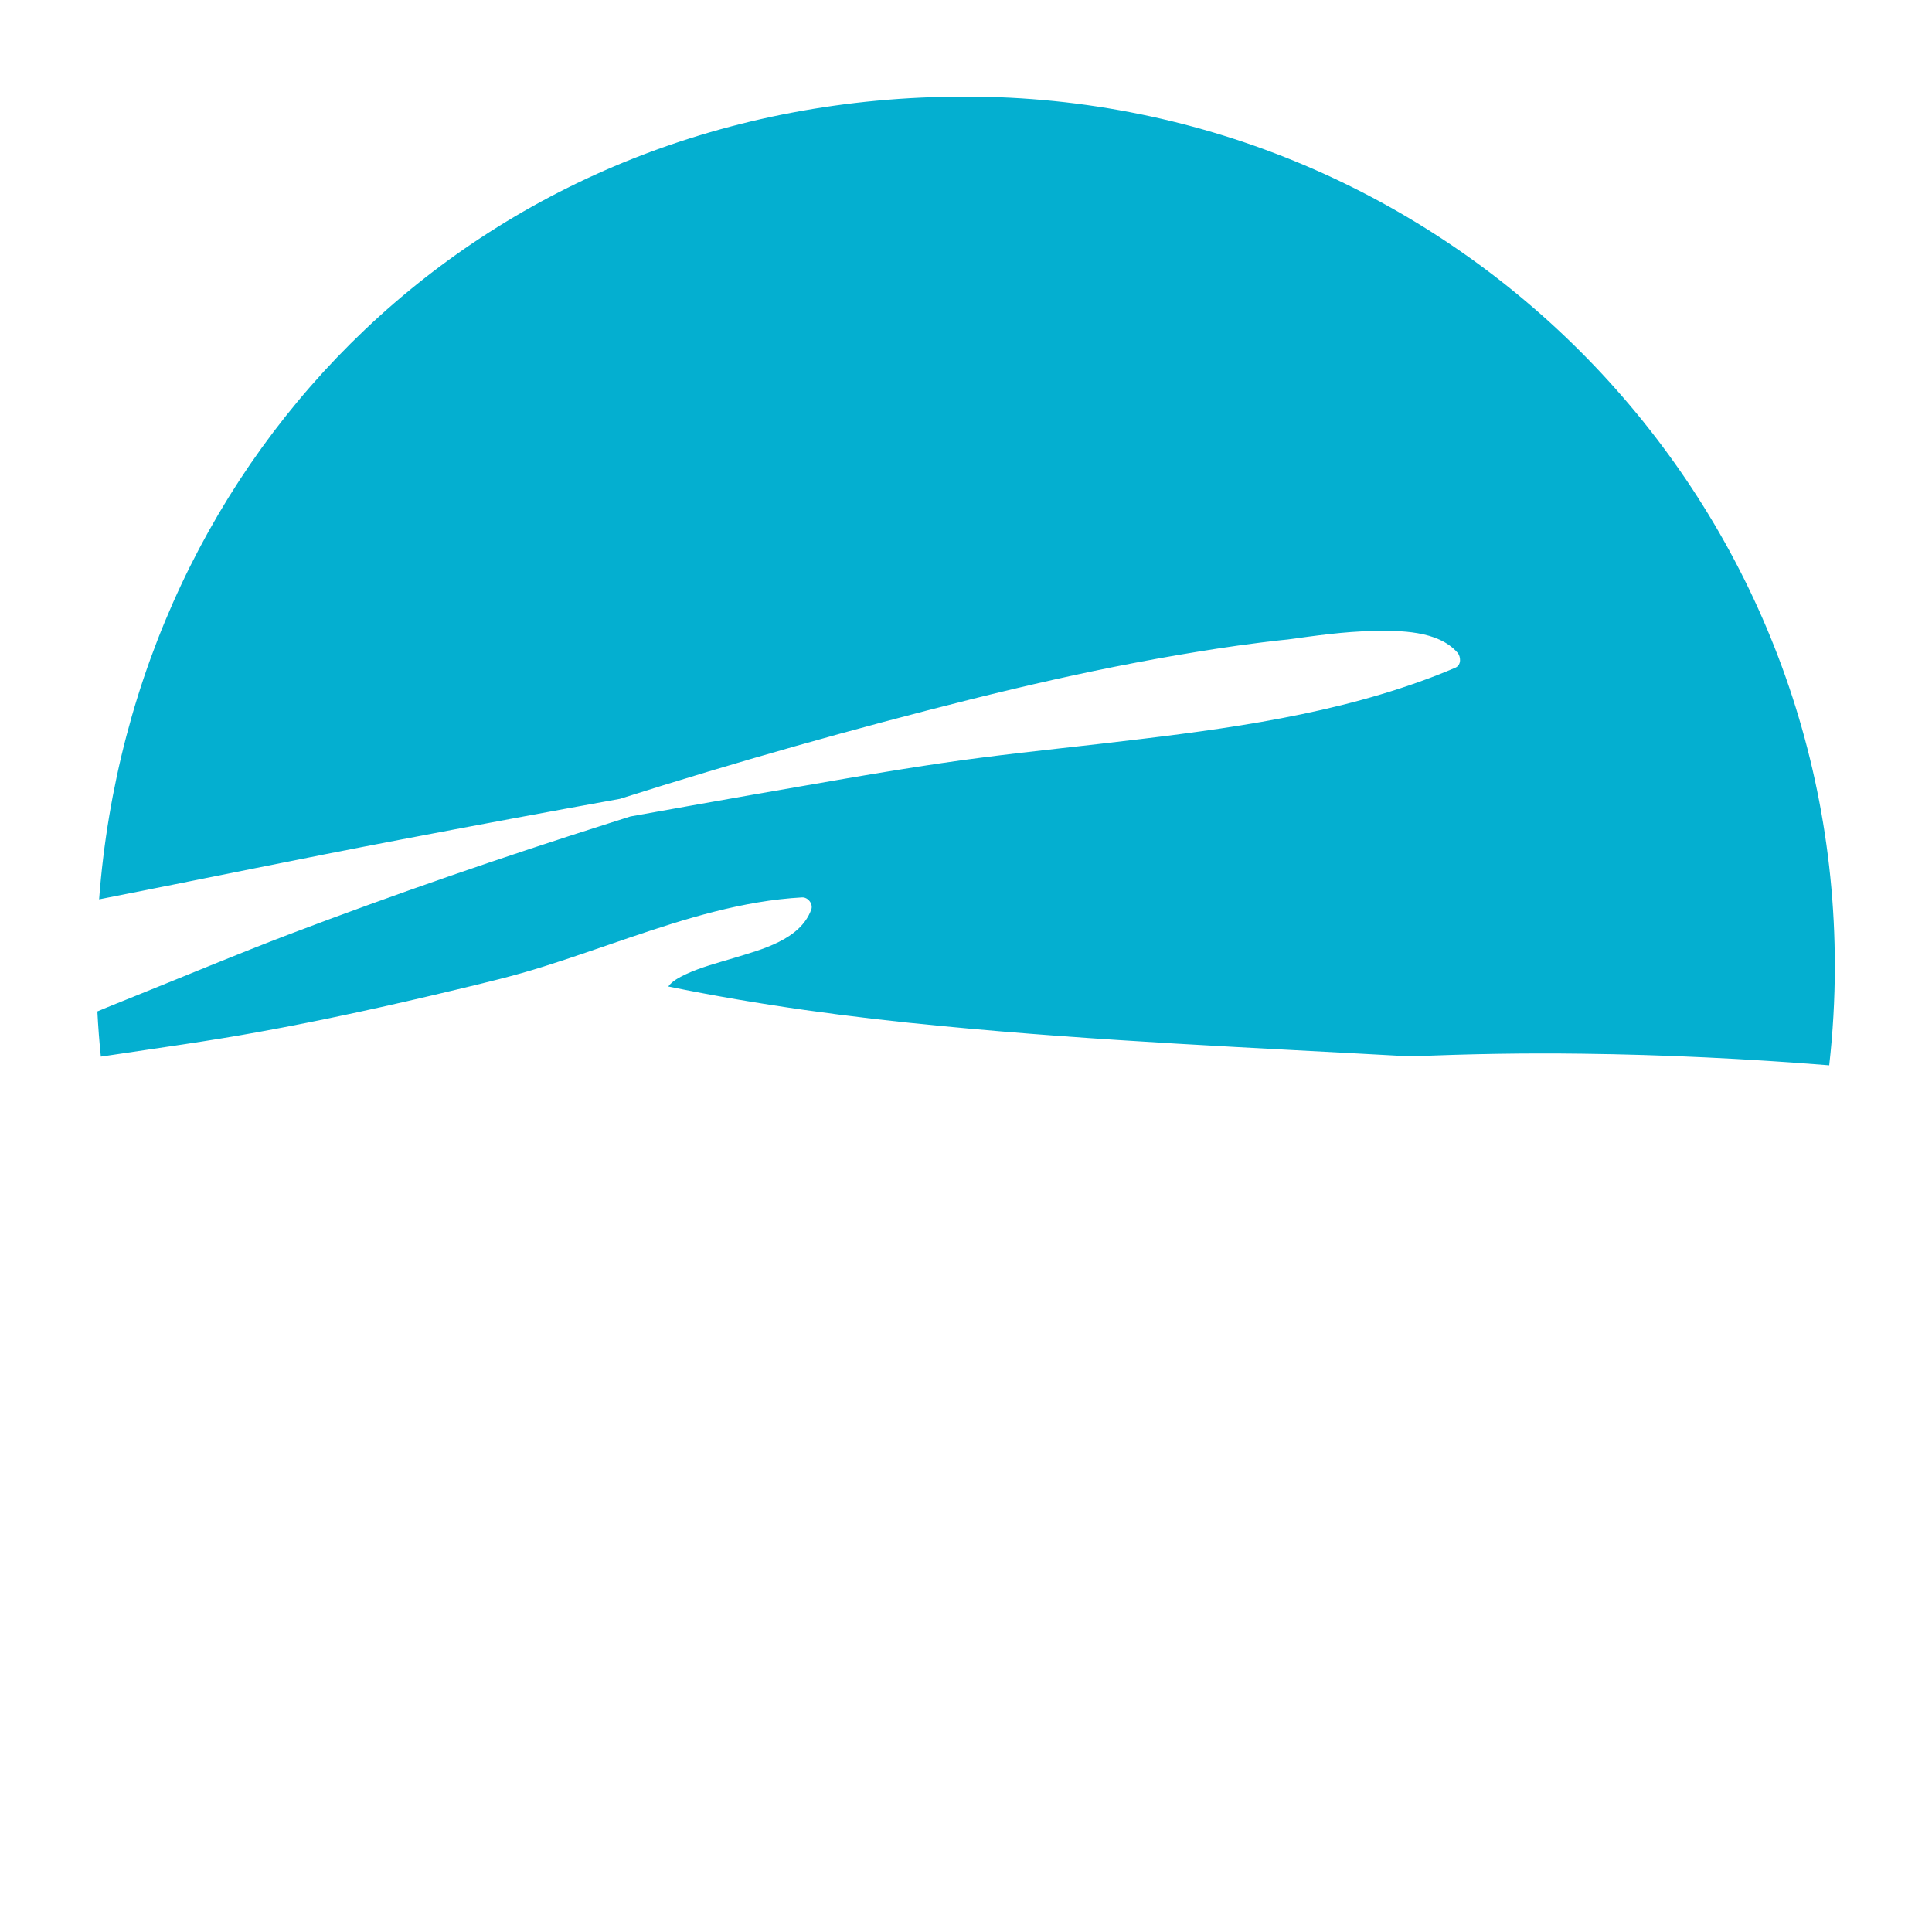 <?xml version="1.0" encoding="UTF-8"?><svg id="a" xmlns="http://www.w3.org/2000/svg" width="1000" height="1000" viewBox="0 0 1000 1000"><defs><style>.b{fill:#04afd0;}</style></defs><path class="b" d="M207.3,434.6c37.8-7.2,75.7-14.3,113.5-21.1,60.2-19.1,120.9-36.3,182-51.6,28.1-7,56.5-13.5,85-18.9,14.1-2.7,28.2-5.1,42.4-7.3,7.2-1.1,14.3-2.1,21.5-3,3.6-.5,7.3-.9,10.9-1.3,1.3-.1,2.6-.3,3.9-.4,0,0,0,0,0,0,14.6-2,29.2-4.1,44-4.4,14-.3,33.7-.3,43.8,11.1,1.9,2.1,2.2,6.5-1,7.9-6.1,2.6-12.2,5-18.4,7.2-53.3,19.1-110.3,25.8-166.3,32.3-27.1,3.1-54.3,5.9-81.3,9.9-32.6,4.8-65,10.7-97.5,16.3-21.2,3.7-42.3,7.5-63.5,11.3-3.7,1.2-7.3,2.3-11,3.5-55.5,17.6-110.6,36.6-165.1,57.3-26.8,10.2-53.3,21.3-79.9,32-6.6,2.7-13.3,5.3-19.9,8.1.4,7.9,1,15.7,1.8,23.4,1.4-.2,2.7-.4,4.1-.6,25.8-3.9,51.6-7.4,77.3-12.1,34.2-6.2,68.1-13.7,101.9-21.8,15.4-3.7,30.7-7.3,45.8-12.1,15-4.7,29.8-10,44.6-15,28.9-9.8,58.5-19.1,89.2-20.8,3.1-.2,5.9,3.4,4.8,6.3-5.7,15.7-25.9,20.7-40.2,25.1-8.3,2.5-16.9,4.7-24.8,8.4-3.4,1.6-7.1,3.6-9,6.3,46.8,9.6,94.3,16,141.8,20.5,80.7,7.8,161.8,11.2,242.7,15.7,29.5-1.3,59-1.8,88.5-1.4,42.7.5,85.3,2.6,127.9,6,1.9-16.9,2.9-34,2.9-51.4,0-248.5-201.5-450-450-450S68.9,233.1,51.3,465.5c52-10.2,103.9-21,156-30.9Z"/></svg>
